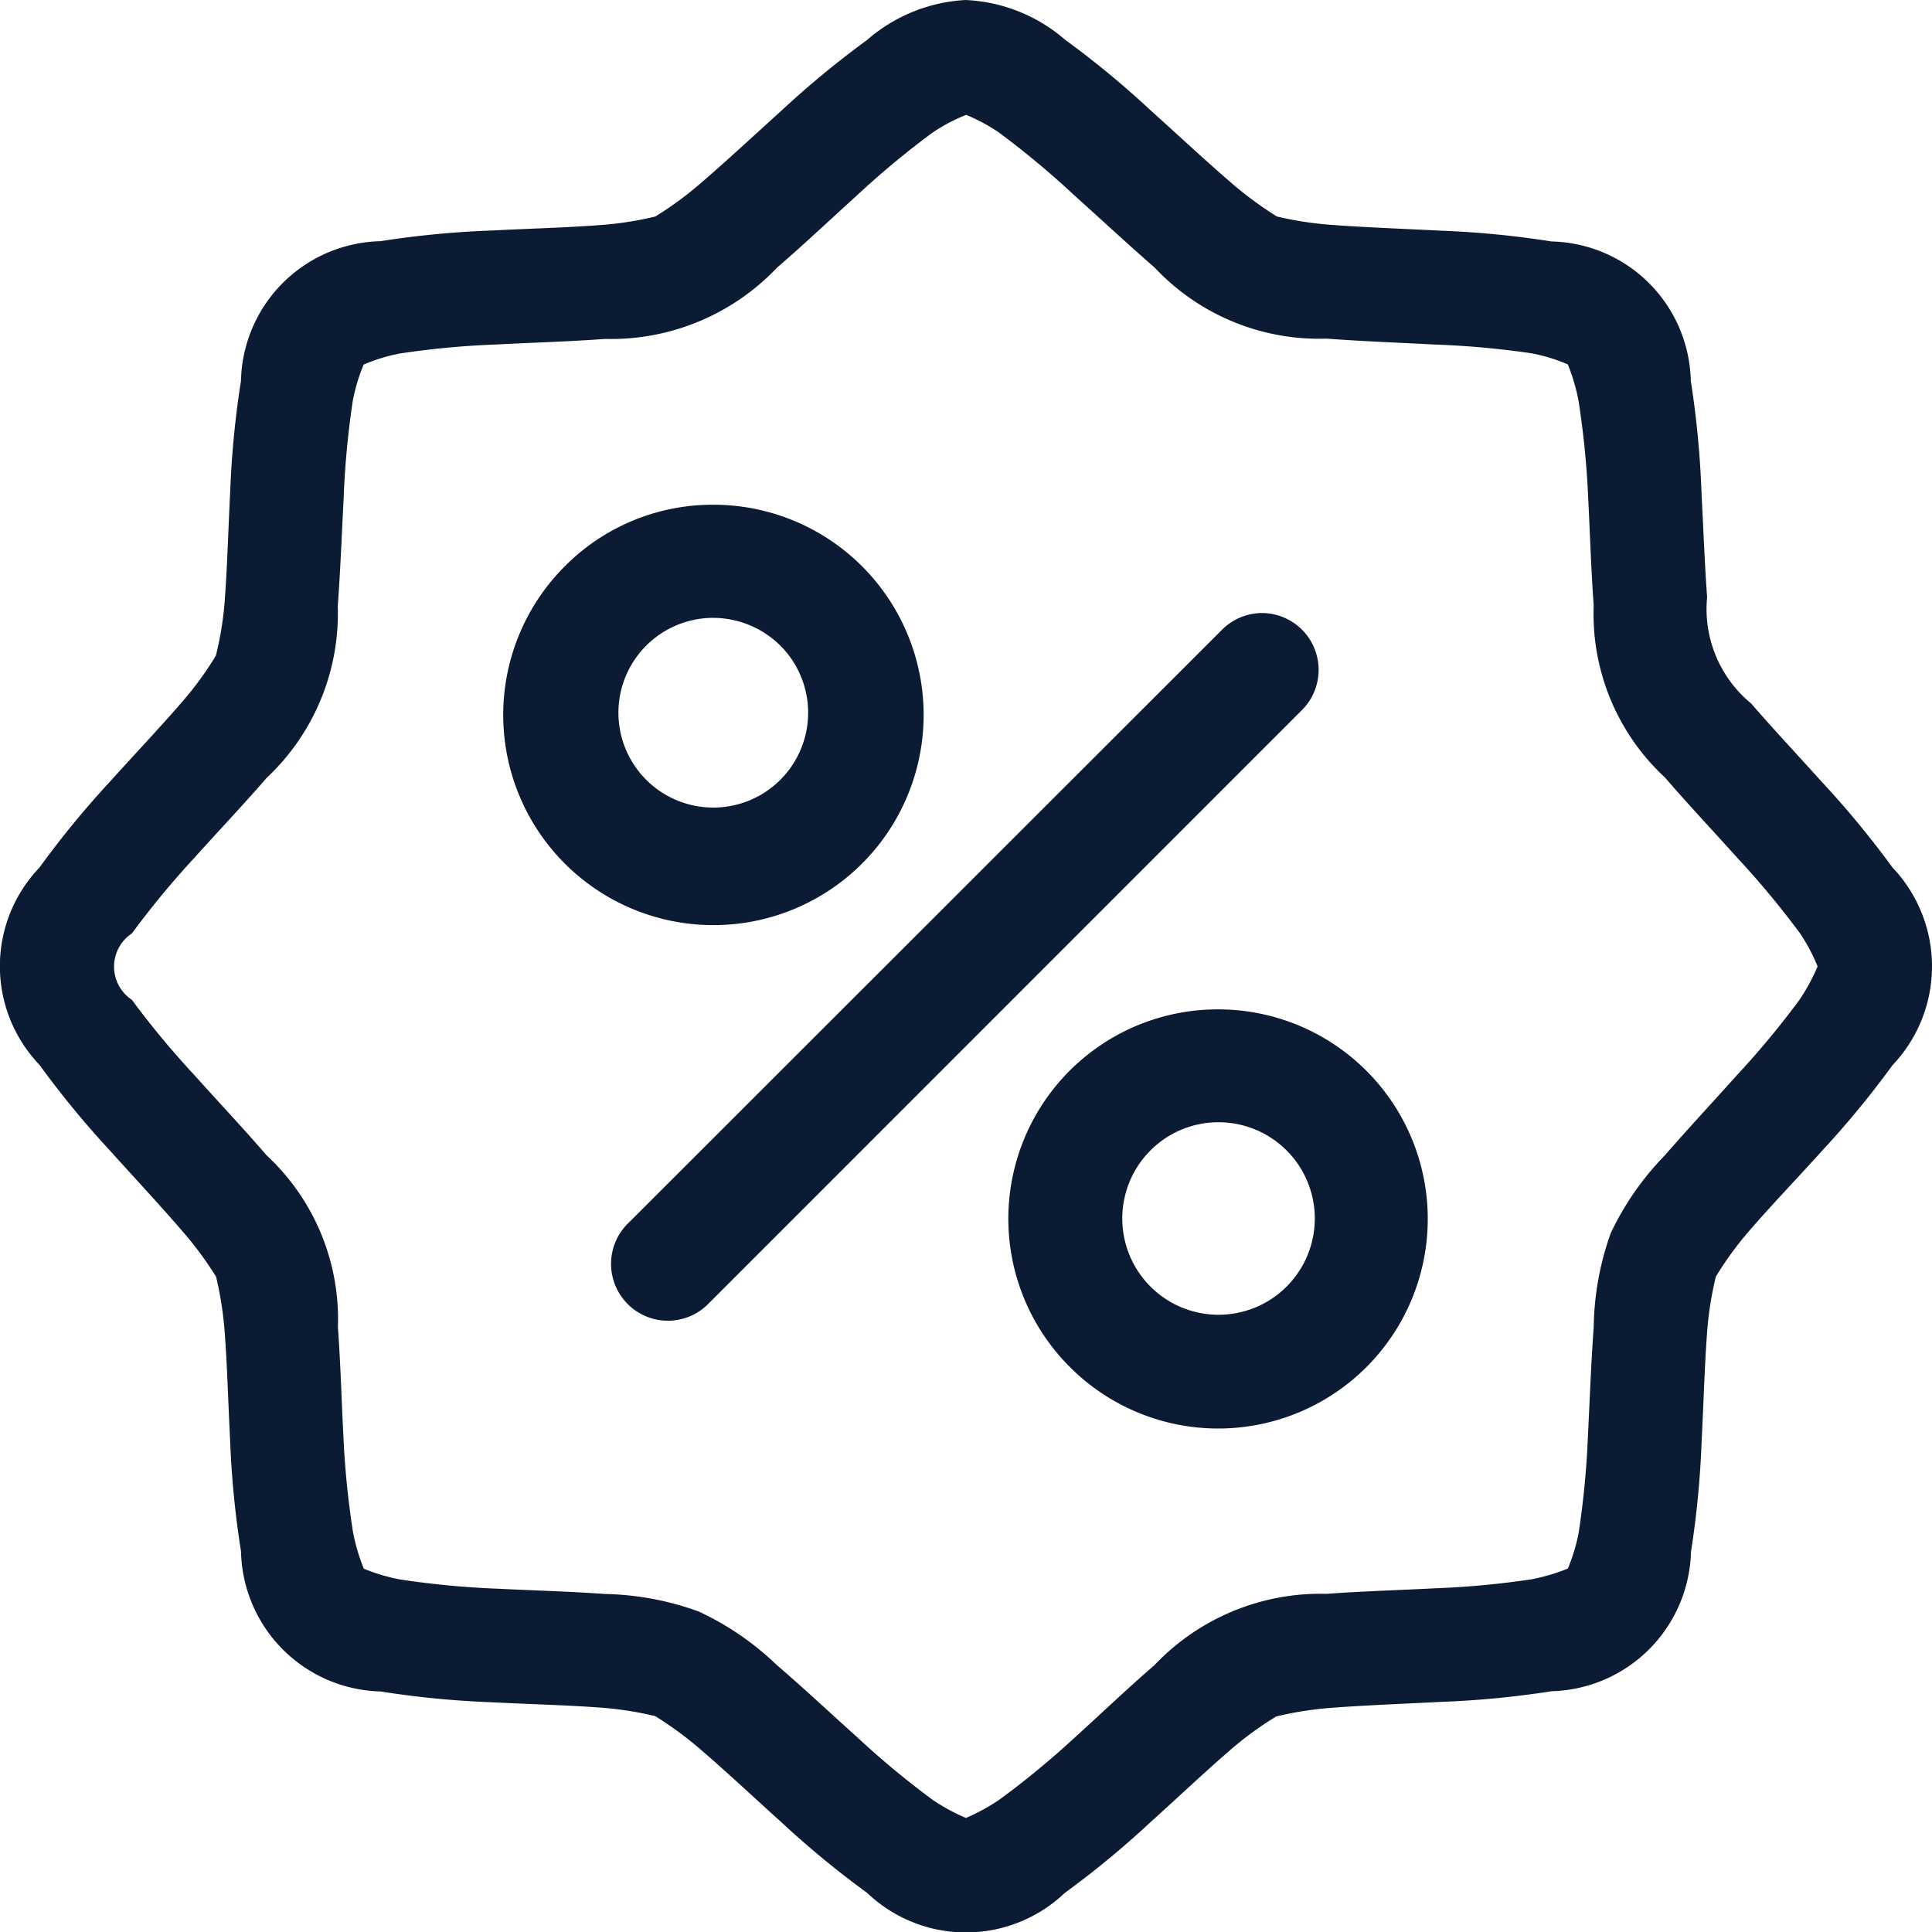 <svg xmlns="http://www.w3.org/2000/svg" width="40" height="40.006" viewBox="0 0 40 40.006"><path d="M298.877,278.82a3.373,3.373,0,0,0-2.045.827,19.37,19.37,0,0,0-1.774,1.464c-.581.524-1.143,1.047-1.622,1.459a7.267,7.267,0,0,1-.99.733,7.145,7.145,0,0,1-1.211.182c-.631.047-1.4.068-2.183.108a19.356,19.356,0,0,0-2.3.221,2.957,2.957,0,0,0-2.884,2.893,19.266,19.266,0,0,0-.223,2.291c-.04.781-.061,1.555-.108,2.186a6.777,6.777,0,0,1-.189,1.211,6.862,6.862,0,0,1-.724.986c-.413.479-.947,1.044-1.471,1.625a19.251,19.251,0,0,0-1.457,1.776,2.954,2.954,0,0,0,0,4.084,19.4,19.4,0,0,0,1.466,1.783c.524.581,1.047,1.143,1.459,1.622a7.306,7.306,0,0,1,.731.981,7.208,7.208,0,0,1,.184,1.22c.047.631.068,1.4.108,2.181a19.232,19.232,0,0,0,.225,2.287,2.965,2.965,0,0,0,2.889,2.9,19.242,19.242,0,0,0,2.289.223c.781.04,1.557.059,2.188.106a7.1,7.1,0,0,1,1.209.181,7.464,7.464,0,0,1,.988.733c.479.413,1.042.938,1.622,1.462a19.389,19.389,0,0,0,1.779,1.466,2.966,2.966,0,0,0,4.091,0,19.4,19.4,0,0,0,1.774-1.464c.581-.524,1.143-1.056,1.622-1.468a6.812,6.812,0,0,1,.984-.722,7.193,7.193,0,0,1,1.218-.184c.631-.047,1.4-.077,2.181-.117a19.384,19.384,0,0,0,2.3-.221,2.965,2.965,0,0,0,2.886-2.887,19.447,19.447,0,0,0,.221-2.3c.04-.781.061-1.546.108-2.176a7.066,7.066,0,0,1,.186-1.22,6.847,6.847,0,0,1,.724-.986c.413-.479.949-1.037,1.473-1.618a19.284,19.284,0,0,0,1.46-1.774,2.969,2.969,0,0,0,0-4.093,19.336,19.336,0,0,0-1.464-1.774c-.524-.581-1.049-1.143-1.462-1.622a2.53,2.53,0,0,1-.912-2.2c-.047-.631-.077-1.4-.117-2.181a19.4,19.4,0,0,0-.221-2.3A2.952,2.952,0,0,0,311,283.819a19.246,19.246,0,0,0-2.289-.223c-.781-.04-1.559-.068-2.19-.115a7.156,7.156,0,0,1-1.206-.179,7.576,7.576,0,0,1-.988-.735c-.479-.413-1.044-.938-1.625-1.462a19.378,19.378,0,0,0-1.776-1.466,3.366,3.366,0,0,0-2.045-.818Zm0,2.376a3.678,3.678,0,0,1,.687.37,18.093,18.093,0,0,1,1.551,1.292c.557.5,1.13,1.033,1.668,1.5a4.668,4.668,0,0,0,3.56,1.473c.709.053,1.487.083,2.236.122a18.2,18.2,0,0,1,2.009.182,3.531,3.531,0,0,1,.751.23,3.942,3.942,0,0,1,.221.749,17.844,17.844,0,0,1,.2,2.006c.039.749.062,1.528.115,2.236a4.613,4.613,0,0,0,1.476,3.562c.464.539,1,1.109,1.5,1.666a18.061,18.061,0,0,1,1.289,1.551,3.628,3.628,0,0,1,.37.694,4.006,4.006,0,0,1-.377.694,17.919,17.919,0,0,1-1.285,1.549c-.5.557-1.032,1.13-1.5,1.668a5.941,5.941,0,0,0-1.121,1.613,6.011,6.011,0,0,0-.352,1.946c-.053.709-.081,1.487-.119,2.236a18.052,18.052,0,0,1-.191,2.011,3.75,3.75,0,0,1-.225.749,3.968,3.968,0,0,1-.754.223,17.88,17.88,0,0,1-2,.186c-.749.039-1.534.062-2.243.115a4.737,4.737,0,0,0-3.562,1.476c-.538.464-1.1,1-1.657,1.505a17.878,17.878,0,0,1-1.554,1.28,4.15,4.15,0,0,1-.692.379,4.021,4.021,0,0,1-.692-.377,17.913,17.913,0,0,1-1.549-1.285c-.557-.5-1.132-1.039-1.671-1.5a5.933,5.933,0,0,0-1.62-1.112,6,6,0,0,0-1.942-.363c-.709-.053-1.482-.072-2.231-.11a18.023,18.023,0,0,1-2.011-.191,3.875,3.875,0,0,1-.751-.223,4.022,4.022,0,0,1-.223-.756,17.838,17.838,0,0,1-.2-2.006c-.039-.749-.06-1.527-.113-2.236a4.631,4.631,0,0,0-1.478-3.562c-.464-.539-1-1.109-1.5-1.666a18.007,18.007,0,0,1-1.287-1.551.825.825,0,0,1,0-1.376,18.116,18.116,0,0,1,1.289-1.56c.5-.557,1.035-1.121,1.5-1.659a4.669,4.669,0,0,0,1.473-3.56c.053-.709.083-1.487.122-2.236a18,18,0,0,1,.189-2.011,3.792,3.792,0,0,1,.225-.751,3.643,3.643,0,0,1,.754-.23,17.842,17.842,0,0,1,2-.186c.749-.039,1.537-.062,2.245-.115a4.736,4.736,0,0,0,3.56-1.476c.538-.464,1.1-.993,1.659-1.5a18.088,18.088,0,0,1,1.551-1.289,3.661,3.661,0,0,1,.7-.372Zm-5.329,8.075a4.31,4.31,0,0,0-2.962,1.26,4.352,4.352,0,1,0,2.962-1.26Zm11.465,2.241a1.178,1.178,0,0,0-.834.347l-12.272,12.265h0a1.177,1.177,0,1,0,1.659,1.668l12.272-12.274a1.177,1.177,0,0,0-.825-2.006Zm-11.36.1a1.985,1.985,0,0,1,1.4.593,1.964,1.964,0,1,1-1.4-.593Zm10.443,8.106a4.335,4.335,0,0,0-3.071,7.4,4.339,4.339,0,1,0,3.07-7.4Zm0,2.337a1.993,1.993,0,1,1-1.4.586,1.983,1.983,0,0,1,1.4-.586Z" transform="translate(-278.879 -278.82)" fill="#0a1b33"/></svg>